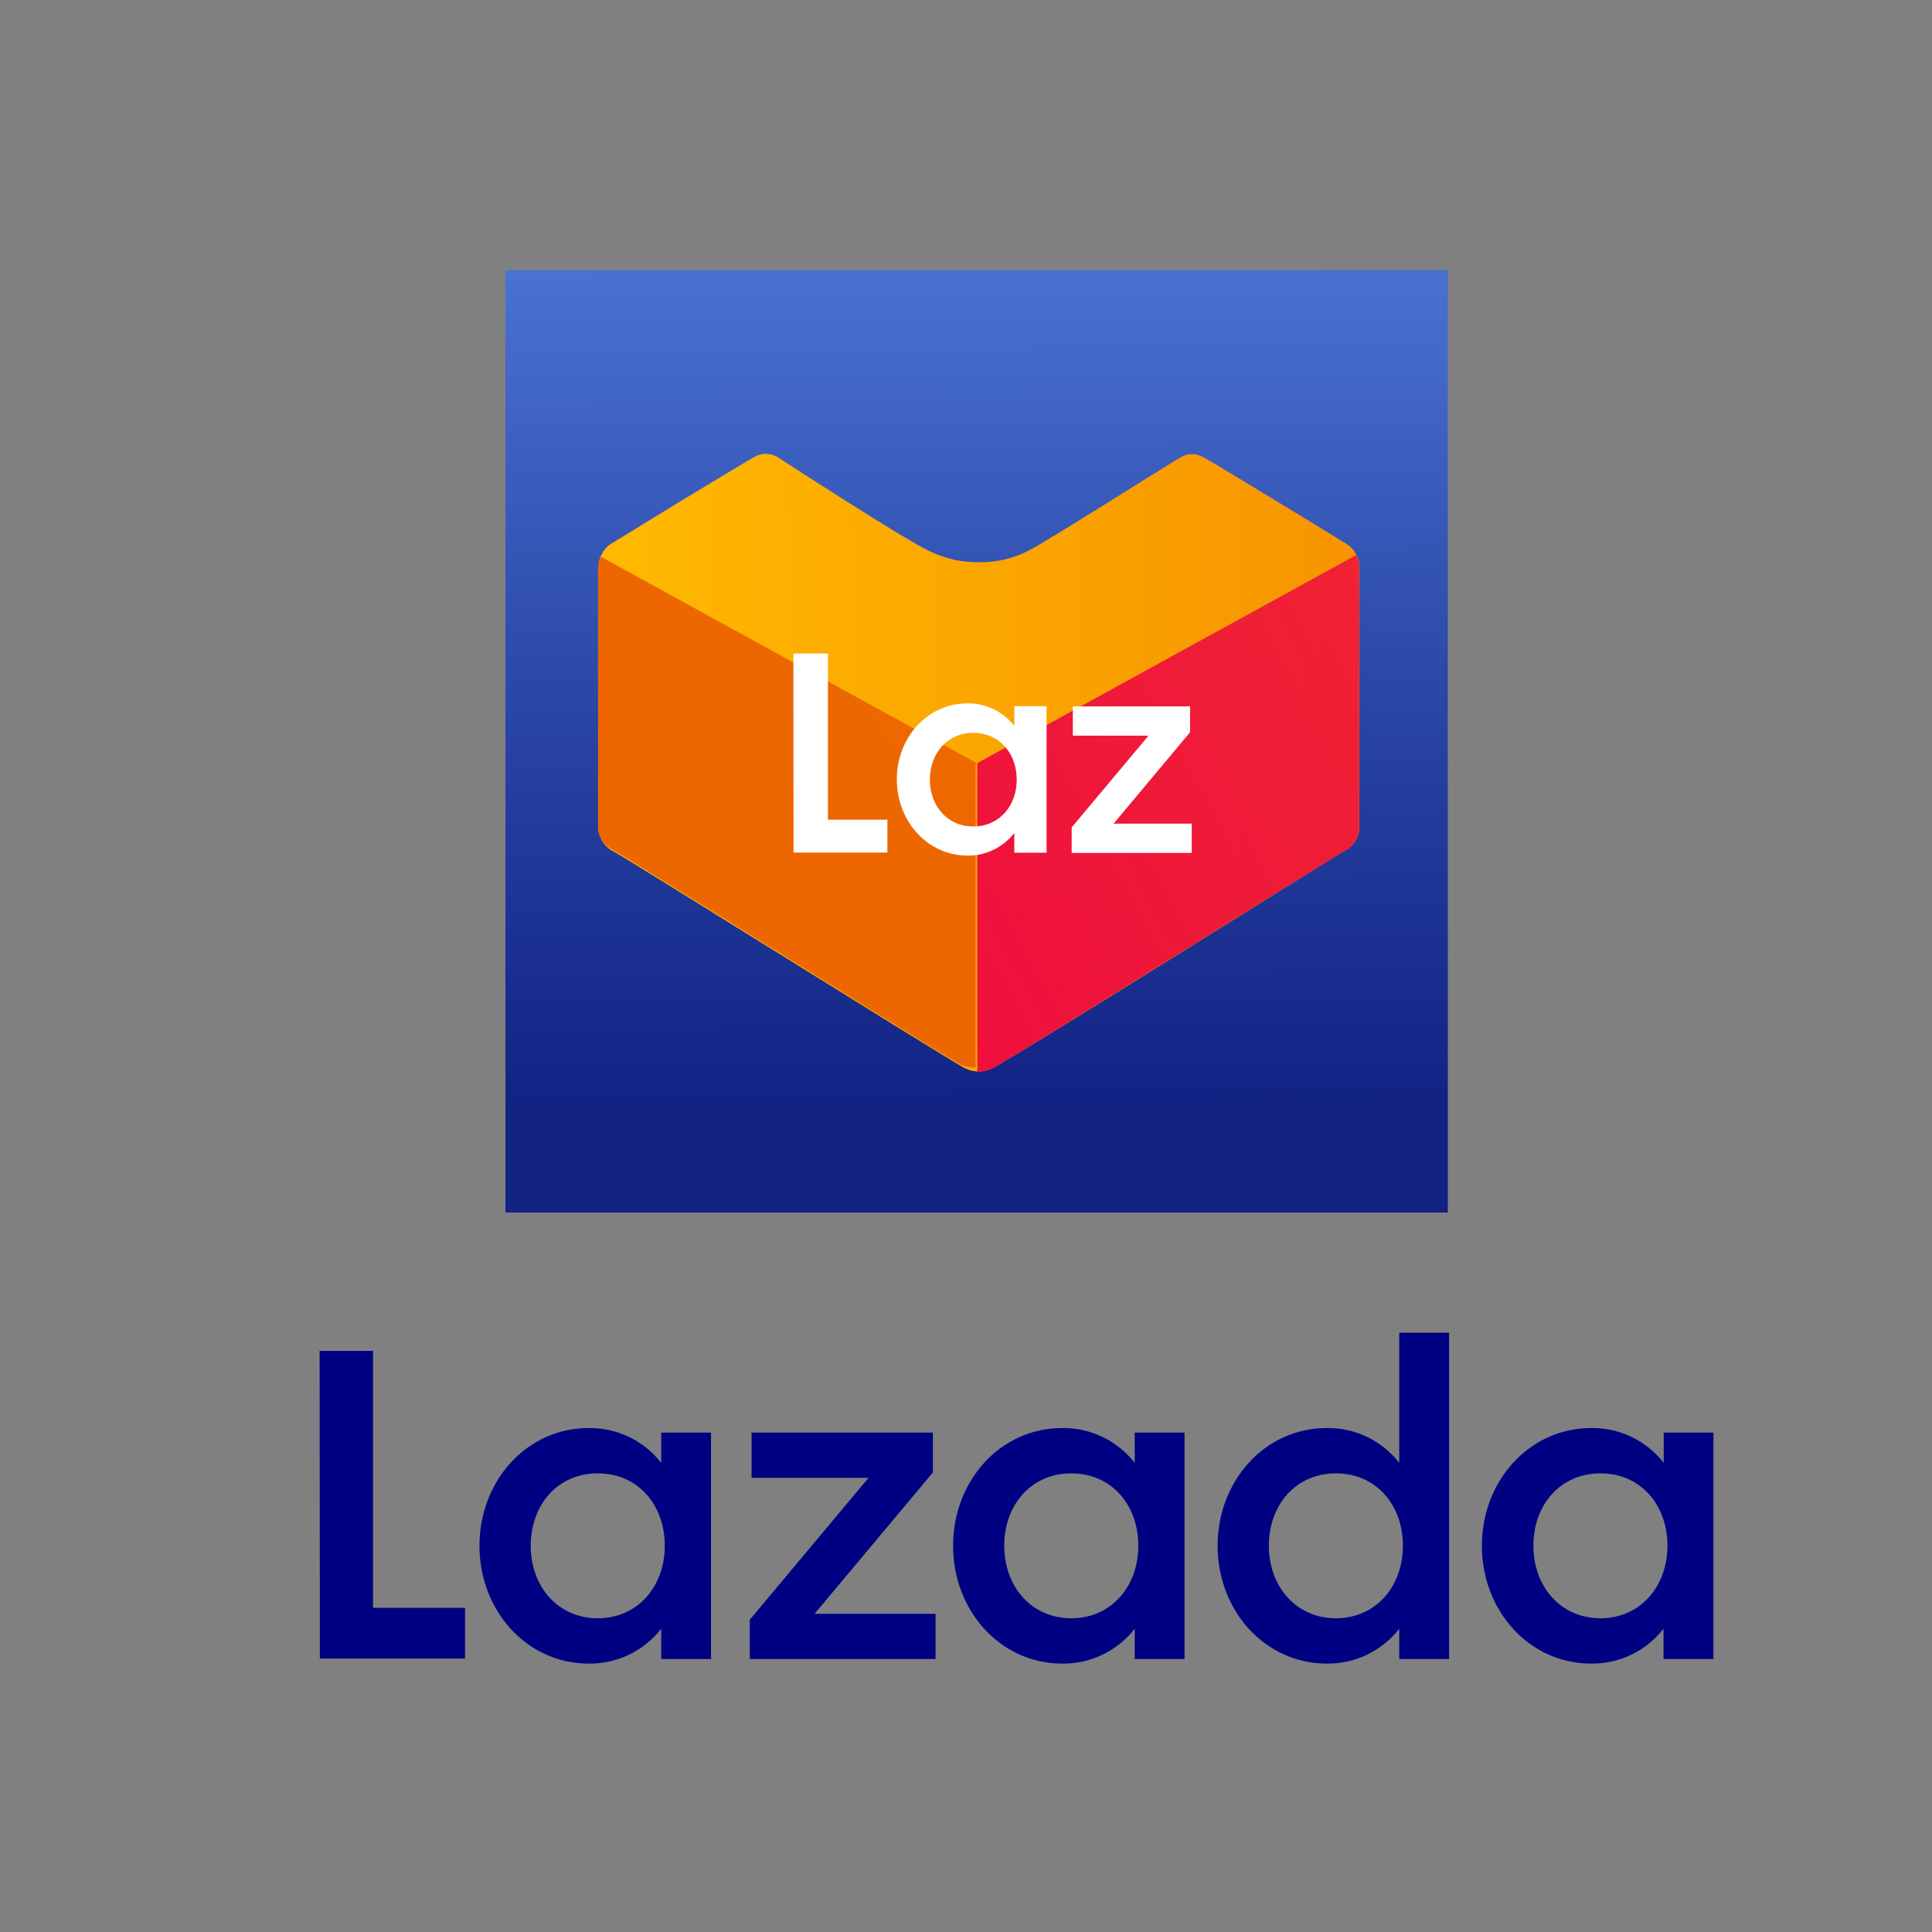 <svg xmlns="http://www.w3.org/2000/svg" xmlns:xlink="http://www.w3.org/1999/xlink" id="Layer_1" x="0px" y="0px" viewBox="0 0 1280 1280" style="enable-background:new 0 0 1280 1280;" xml:space="preserve"><rect x="0" y="0" width="1280" height="1280" fill="#808080" stroke="none"/><style type="text/css">	.st0{fill:#000083;}	.st1{fill:url(#SVGID_1_);}	.st2{fill:url(#path69_00000127731016215482527760000009283787270988220064_);}	.st3{fill:url(#path77_00000140718408378957277340000017671192408332926852_);}	.st4{fill:url(#path968_00000011710085946217755660000010924455084521571203_);}	.st5{fill:#FFFFFF;}</style><g id="g1006" transform="matrix(0.263,0,0,0.263,-799.547,61.582)">	<g id="g35" transform="matrix(12.509,0,0,12.509,438.068,8.298)">		<path id="path33" class="st0" d="M272.38,252.67h10.75v51.74h18.54v10.21h-29.24L272.38,252.67"></path>	</g>	<g id="g41" transform="matrix(12.509,0,0,12.509,438.068,8.298)">		<path id="path39" class="st0" d="M326.57,268.2c5.7-0.07,11.1,2.53,14.6,7.02v-6.1h10.03v45.6h-10.03v-6.1   c-3.5,4.49-8.9,7.09-14.6,7.02c-12.51,0-22-10.69-22-23.73C304.57,278.86,314.06,268.2,326.57,268.2 M328.39,277.33   c-8.12,0-13.5,6.39-13.5,14.58c0,8.19,5.47,14.6,13.5,14.6c8.03,0,13.5-6.39,13.5-14.6S336.51,277.33,328.39,277.33"></path>	</g>	<g id="g47" transform="matrix(12.509,0,0,12.509,438.068,8.298)">		<path id="path45" class="st0" d="M359.01,306.8l23.91-28.57h-23.55v-9.11h36.51v8.03l-23.82,28.46h24.36v9.11h-37.41V306.8"></path>	</g>	<g id="g53" transform="matrix(12.509,0,0,12.509,438.068,8.298)">		<path id="path51" class="st0" d="M421.93,268.2c5.7-0.07,11.1,2.53,14.6,7.02v-6.1h10.03v45.6h-10.03v-6.1   c-3.5,4.49-8.9,7.09-14.6,7.02c-12.51,0-21.98-10.69-21.98-23.73C399.95,278.86,409.42,268.2,421.93,268.2 M423.75,277.33   c-8.12,0-13.5,6.39-13.5,14.58c0,8.19,5.47,14.6,13.5,14.6c8.03,0,13.5-6.39,13.5-14.6S431.87,277.33,423.75,277.33"></path>	</g>	<g id="g59" transform="matrix(12.509,0,0,12.509,438.068,8.298)">		<path id="path57" class="st0" d="M475.22,268.2c5.69-0.07,11.09,2.52,14.58,7.02v-26.21h10.03v65.71h-10.03v-6.1   c-3.49,4.49-8.89,7.09-14.58,7.02c-12.51,0-22-10.69-22-23.73C453.22,278.86,462.71,268.2,475.22,268.2 M477.04,277.33   c-8.12,0-13.5,6.39-13.5,14.58c0,8.19,5.49,14.6,13.5,14.6c8.01,0,13.5-6.39,13.5-14.6S485.16,277.33,477.04,277.33"></path>	</g>	<g id="g65" transform="matrix(12.509,0,0,12.509,438.068,8.298)">		<path id="path63" class="st0" d="M528.48,268.2c5.69-0.07,11.09,2.52,14.58,7.02v-6.1h10.01v45.6h-10.05v-6.1   c-3.49,4.49-8.89,7.09-14.58,7.02c-12.51,0-22-10.69-22-23.73C506.44,278.86,515.98,268.2,528.48,268.2 M530.31,277.33   c-8.12,0-13.5,6.39-13.5,14.58c0,8.19,5.49,14.6,13.5,14.6c8.01,0,13.5-6.39,13.5-14.6S538.43,277.33,530.31,277.33"></path>	</g></g><g>	<linearGradient id="SVGID_1_" gradientUnits="userSpaceOnUse" x1="640.772" y1="-354.658" x2="648.838" y2="734.318">		<stop offset="0.338" style="stop-color:#5B8BEB"></stop>		<stop offset="0.779" style="stop-color:#2742A2"></stop>		<stop offset="1" style="stop-color:#112283"></stop>	</linearGradient>	<rect x="334.86" y="179" class="st1" width="624.35" height="624.35"></rect>	<g id="g942" transform="matrix(1.372,0,0,1.372,169.486,-38.494)">		<g id="g71" transform="matrix(3.31,0,0,3.31,-688.029,65.089)">							<linearGradient id="path69_00000129902382276111336420000000457367201965166769_" gradientUnits="userSpaceOnUse" x1="226.042" y1="188.916" x2="315.678" y2="189.611" gradientTransform="matrix(5.57 0 0 -5.57 -1000.848 1152.584)">				<stop offset="9.999999e-08" style="stop-color:#FFB900"></stop>				<stop offset="0.338" style="stop-color:#F38000"></stop>				<stop offset="0.567" style="stop-color:#F83C72"></stop>				<stop offset="0.78" style="stop-color:#FC1CBE"></stop>				<stop offset="0.93" style="stop-color:#FE08ED"></stop>				<stop offset="1" style="stop-color:#FF00FF"></stop>			</linearGradient>			<path id="path69" style="fill:url(#path69_00000129902382276111336420000000457367201965166769_);" d="M313.36,145.13    c-0.79,0.01-1.56-0.2-2.25-0.58c-5.87-3.4-49.35-30.66-51-31.49c-1.25-0.58-2.1-1.78-2.25-3.15V71.66    c-0.03-1.43,0.67-2.77,1.87-3.55l0.32-0.18c4.21-2.61,18.29-11.2,20.52-12.44c0.51-0.3,1.09-0.47,1.69-0.47    c0.56,0.01,1.1,0.15,1.6,0.4c0,0,19.71,12.84,22.72,13.99c2.11,0.97,4.42,1.46,6.75,1.42c2.64,0.06,5.24-0.58,7.56-1.84    c2.95-1.55,21.78-13.5,21.98-13.5c0.47-0.29,1.02-0.43,1.57-0.43c0.59,0,1.18,0.17,1.69,0.47c2.56,1.42,20.02,12.1,20.76,12.57    c1.23,0.74,1.97,2.08,1.96,3.51v38.24c-0.14,1.37-0.99,2.57-2.25,3.15c-1.64,0.9-44.99,28.16-50.97,31.49    C314.92,144.9,314.15,145.12,313.36,145.13"></path>		</g>		<g id="g79" transform="matrix(3.31,0,0,3.31,-688.029,65.089)">							<linearGradient id="path77_00000129171961146835698660000017989614480530704282_" gradientUnits="userSpaceOnUse" x1="231.59" y1="182.455" x2="322.977" y2="233.055" gradientTransform="matrix(5.57 0 0 -5.57 -1000.848 1152.584)">				<stop offset="0" style="stop-color:#EE0A3F"></stop>				<stop offset="1" style="stop-color:#EE0A3F;stop-opacity:0"></stop>			</linearGradient>			<path id="path77" style="fill:url(#path77_00000129171961146835698660000017989614480530704282_);" d="M313.13,145.13h0.22    c0.79,0.01,1.56-0.2,2.25-0.59c5.87-3.4,49.33-30.66,50.97-31.49c1.26-0.58,2.11-1.77,2.25-3.15V71.66    c0.01-0.65-0.14-1.29-0.43-1.87l-55.27,30.35V145.13"></path>		</g>		<g id="g970" transform="matrix(-3.274,0,0,3.274,-467.185,65.934)">							<linearGradient id="path968_00000044900458729460215590000017955039605135986821_" gradientUnits="userSpaceOnUse" x1="-153.913" y1="187.424" x2="-109.277" y2="223.381" gradientTransform="matrix(-5.51 0 0 -5.51 -1084.711 1151.848)">				<stop offset="0" style="stop-color:#ED6600"></stop>				<stop offset="1" style="stop-color:#F98200"></stop>			</linearGradient>			<path id="path968" style="fill:url(#path968_00000044900458729460215590000017955039605135986821_);" d="M-248.87,145.89h0.23    c0.79,0.01,1.56-0.2,2.25-0.58c5.87-3.4,49.33-30.66,50.97-31.49c1.26-0.58,2.11-1.77,2.25-3.15V72.42    c0.01-0.65-0.14-1.29-0.43-1.87l-55.27,30.35V145.89"></path>		</g>	</g>	<g>		<g id="g35_1_" transform="matrix(12.509,0,0,12.509,438.068,8.298)">			<path id="path33_1_" class="st5" d="M7,33.95h1.83v8.8h3.15v1.74H7.01L7,33.95"></path>		</g>		<g id="g41_1_" transform="matrix(12.509,0,0,12.509,438.068,8.298)">			<path id="path39_1_" class="st5" d="M16.22,36.59c0.97-0.01,1.89,0.43,2.48,1.19v-1.04h1.71v7.76H18.7v-1.04    c-0.6,0.76-1.51,1.21-2.48,1.19c-2.13,0-3.74-1.82-3.74-4.04C12.48,38.41,14.09,36.59,16.22,36.59 M16.53,38.15    c-1.38,0-2.3,1.09-2.3,2.48c0,1.39,0.93,2.48,2.3,2.48c1.37,0,2.3-1.09,2.3-2.48S17.91,38.15,16.53,38.15"></path>		</g>		<g id="g47_1_" transform="matrix(12.509,0,0,12.509,438.068,8.298)">			<path id="path45_1_" class="st5" d="M21.74,43.16l4.07-4.86H21.8v-1.55h6.21v1.37l-4.05,4.84h4.14v1.55h-6.36V43.16"></path>		</g>	</g></g></svg>